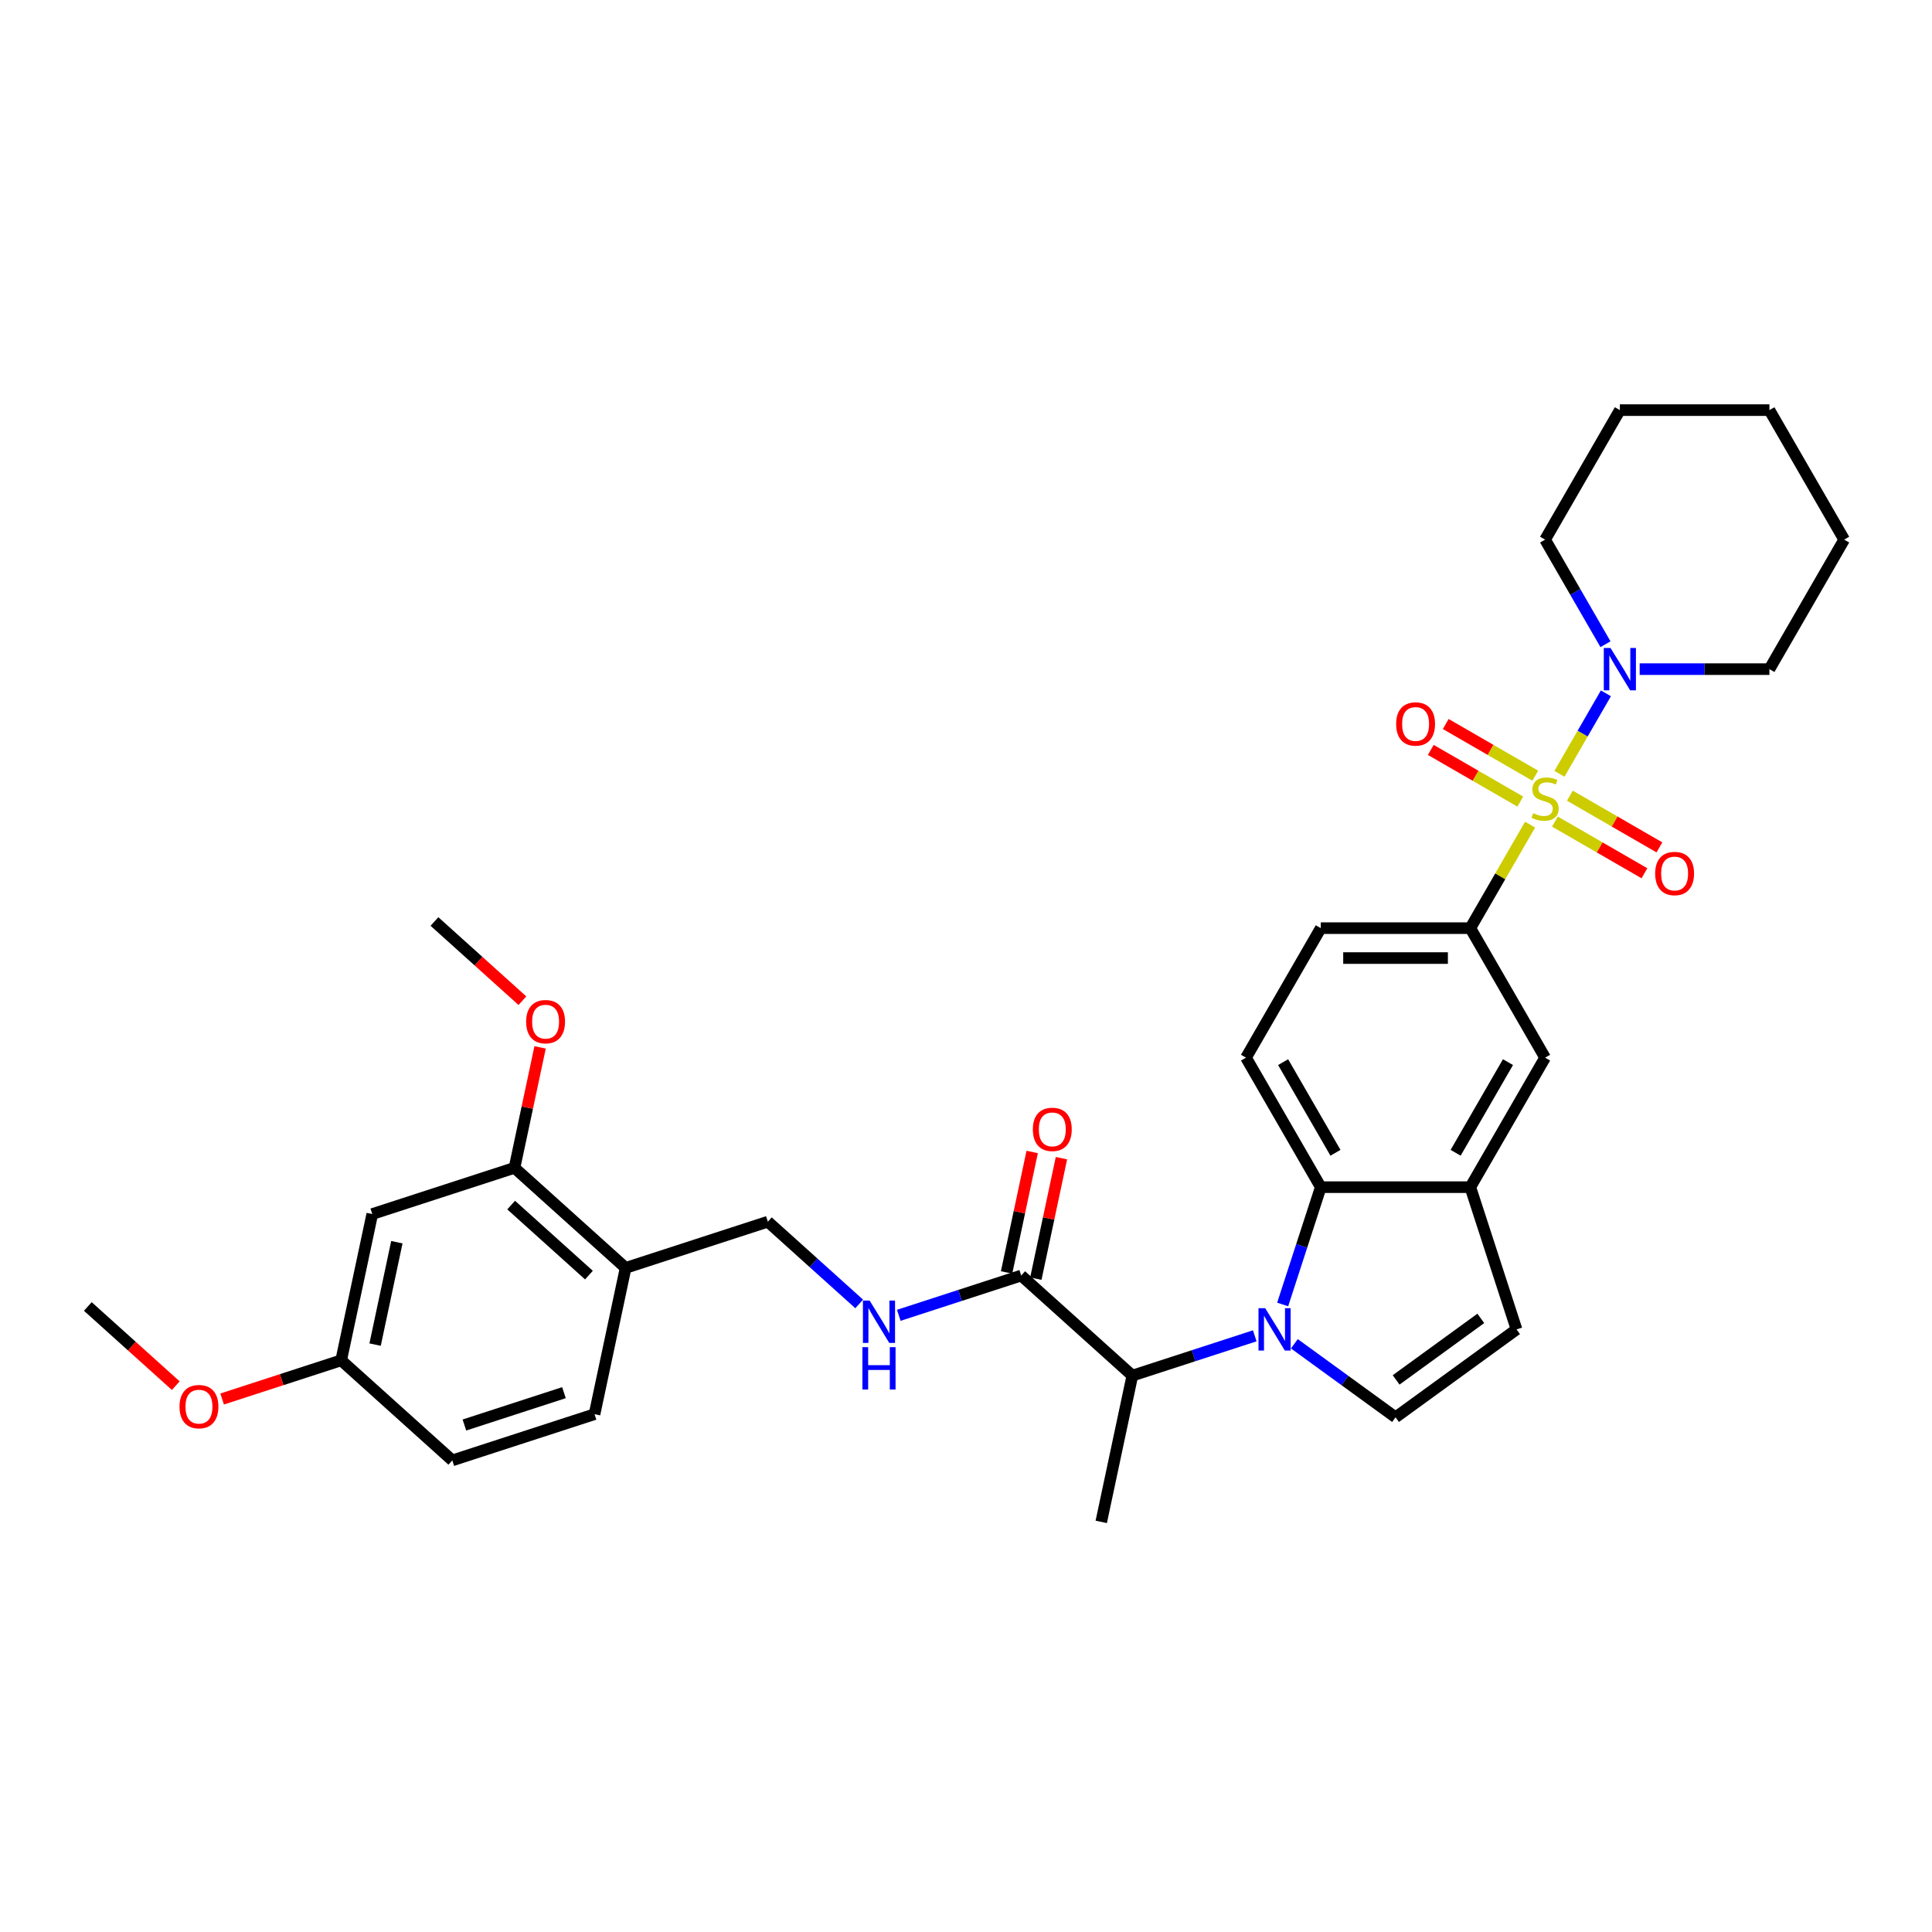 <?xml version='1.0' encoding='iso-8859-1'?>
<svg version='1.1' baseProfile='full'
              xmlns='http://www.w3.org/2000/svg'
                      xmlns:rdkit='http://www.rdkit.org/xml'
                      xmlns:xlink='http://www.w3.org/1999/xlink'
                  xml:space='preserve'
width='1000px' height='1000px' viewBox='0 0 1000 1000'>
<!-- END OF HEADER -->
<rect style='opacity:1.0;fill:#FFFFFF;stroke:none' width='1000' height='1000' x='0' y='0'> </rect>
<path class='bond-3' d='M 807.165,400.512 L 819.187,379.69' style='fill:none;fill-rule:evenodd;stroke:#CCCC00;stroke-width:6px;stroke-linecap:butt;stroke-linejoin:miter;stroke-opacity:1' />
<path class='bond-3' d='M 819.187,379.69 L 831.209,358.867' style='fill:none;fill-rule:evenodd;stroke:#0000FF;stroke-width:6px;stroke-linecap:butt;stroke-linejoin:miter;stroke-opacity:1' />
<path class='bond-4' d='M 791.971,426.829 L 776.504,453.62' style='fill:none;fill-rule:evenodd;stroke:#CCCC00;stroke-width:6px;stroke-linecap:butt;stroke-linejoin:miter;stroke-opacity:1' />
<path class='bond-4' d='M 776.504,453.62 L 761.036,480.41' style='fill:none;fill-rule:evenodd;stroke:#000000;stroke-width:6px;stroke-linecap:butt;stroke-linejoin:miter;stroke-opacity:1' />
<path class='bond-10' d='M 804.831,425.255 L 827.997,438.63' style='fill:none;fill-rule:evenodd;stroke:#CCCC00;stroke-width:6px;stroke-linecap:butt;stroke-linejoin:miter;stroke-opacity:1' />
<path class='bond-10' d='M 827.997,438.63 L 851.163,452.004' style='fill:none;fill-rule:evenodd;stroke:#FF0000;stroke-width:6px;stroke-linecap:butt;stroke-linejoin:miter;stroke-opacity:1' />
<path class='bond-10' d='M 812.571,411.848 L 835.737,425.223' style='fill:none;fill-rule:evenodd;stroke:#CCCC00;stroke-width:6px;stroke-linecap:butt;stroke-linejoin:miter;stroke-opacity:1' />
<path class='bond-10' d='M 835.737,425.223 L 858.903,438.598' style='fill:none;fill-rule:evenodd;stroke:#FF0000;stroke-width:6px;stroke-linecap:butt;stroke-linejoin:miter;stroke-opacity:1' />
<path class='bond-11' d='M 794.645,401.498 L 771.479,388.124' style='fill:none;fill-rule:evenodd;stroke:#CCCC00;stroke-width:6px;stroke-linecap:butt;stroke-linejoin:miter;stroke-opacity:1' />
<path class='bond-11' d='M 771.479,388.124 L 748.313,374.749' style='fill:none;fill-rule:evenodd;stroke:#FF0000;stroke-width:6px;stroke-linecap:butt;stroke-linejoin:miter;stroke-opacity:1' />
<path class='bond-11' d='M 786.904,414.905 L 763.739,401.53' style='fill:none;fill-rule:evenodd;stroke:#CCCC00;stroke-width:6px;stroke-linecap:butt;stroke-linejoin:miter;stroke-opacity:1' />
<path class='bond-11' d='M 763.739,401.53 L 740.573,388.156' style='fill:none;fill-rule:evenodd;stroke:#FF0000;stroke-width:6px;stroke-linecap:butt;stroke-linejoin:miter;stroke-opacity:1' />
<path class='bond-0' d='M 663.903,675.197 L 673.768,644.837' style='fill:none;fill-rule:evenodd;stroke:#0000FF;stroke-width:6px;stroke-linecap:butt;stroke-linejoin:miter;stroke-opacity:1' />
<path class='bond-0' d='M 673.768,644.837 L 683.632,614.477' style='fill:none;fill-rule:evenodd;stroke:#000000;stroke-width:6px;stroke-linecap:butt;stroke-linejoin:miter;stroke-opacity:1' />
<path class='bond-6' d='M 649.465,691.423 L 617.781,701.717' style='fill:none;fill-rule:evenodd;stroke:#0000FF;stroke-width:6px;stroke-linecap:butt;stroke-linejoin:miter;stroke-opacity:1' />
<path class='bond-6' d='M 617.781,701.717 L 586.098,712.012' style='fill:none;fill-rule:evenodd;stroke:#000000;stroke-width:6px;stroke-linecap:butt;stroke-linejoin:miter;stroke-opacity:1' />
<path class='bond-35' d='M 669.961,695.539 L 696.148,714.564' style='fill:none;fill-rule:evenodd;stroke:#0000FF;stroke-width:6px;stroke-linecap:butt;stroke-linejoin:miter;stroke-opacity:1' />
<path class='bond-35' d='M 696.148,714.564 L 722.334,733.59' style='fill:none;fill-rule:evenodd;stroke:#000000;stroke-width:6px;stroke-linecap:butt;stroke-linejoin:miter;stroke-opacity:1' />
<path class='bond-1' d='M 683.632,614.477 L 644.93,547.444' style='fill:none;fill-rule:evenodd;stroke:#000000;stroke-width:6px;stroke-linecap:butt;stroke-linejoin:miter;stroke-opacity:1' />
<path class='bond-1' d='M 691.234,596.682 L 664.142,549.759' style='fill:none;fill-rule:evenodd;stroke:#000000;stroke-width:6px;stroke-linecap:butt;stroke-linejoin:miter;stroke-opacity:1' />
<path class='bond-33' d='M 683.632,614.477 L 761.036,614.477' style='fill:none;fill-rule:evenodd;stroke:#000000;stroke-width:6px;stroke-linecap:butt;stroke-linejoin:miter;stroke-opacity:1' />
<path class='bond-2' d='M 722.334,733.59 L 784.955,688.093' style='fill:none;fill-rule:evenodd;stroke:#000000;stroke-width:6px;stroke-linecap:butt;stroke-linejoin:miter;stroke-opacity:1' />
<path class='bond-2' d='M 722.628,714.241 L 766.463,682.393' style='fill:none;fill-rule:evenodd;stroke:#000000;stroke-width:6px;stroke-linecap:butt;stroke-linejoin:miter;stroke-opacity:1' />
<path class='bond-24' d='M 848.688,346.343 L 882.266,346.343' style='fill:none;fill-rule:evenodd;stroke:#0000FF;stroke-width:6px;stroke-linecap:butt;stroke-linejoin:miter;stroke-opacity:1' />
<path class='bond-24' d='M 882.266,346.343 L 915.844,346.343' style='fill:none;fill-rule:evenodd;stroke:#000000;stroke-width:6px;stroke-linecap:butt;stroke-linejoin:miter;stroke-opacity:1' />
<path class='bond-25' d='M 830.995,333.448 L 815.366,306.378' style='fill:none;fill-rule:evenodd;stroke:#0000FF;stroke-width:6px;stroke-linecap:butt;stroke-linejoin:miter;stroke-opacity:1' />
<path class='bond-25' d='M 815.366,306.378 L 799.738,279.309' style='fill:none;fill-rule:evenodd;stroke:#000000;stroke-width:6px;stroke-linecap:butt;stroke-linejoin:miter;stroke-opacity:1' />
<path class='bond-9' d='M 761.036,480.41 L 799.738,547.444' style='fill:none;fill-rule:evenodd;stroke:#000000;stroke-width:6px;stroke-linecap:butt;stroke-linejoin:miter;stroke-opacity:1' />
<path class='bond-17' d='M 761.036,480.41 L 683.632,480.41' style='fill:none;fill-rule:evenodd;stroke:#000000;stroke-width:6px;stroke-linecap:butt;stroke-linejoin:miter;stroke-opacity:1' />
<path class='bond-17' d='M 749.425,495.891 L 695.243,495.891' style='fill:none;fill-rule:evenodd;stroke:#000000;stroke-width:6px;stroke-linecap:butt;stroke-linejoin:miter;stroke-opacity:1' />
<path class='bond-5' d='M 761.036,614.477 L 799.738,547.444' style='fill:none;fill-rule:evenodd;stroke:#000000;stroke-width:6px;stroke-linecap:butt;stroke-linejoin:miter;stroke-opacity:1' />
<path class='bond-5' d='M 753.435,596.682 L 780.526,549.759' style='fill:none;fill-rule:evenodd;stroke:#000000;stroke-width:6px;stroke-linecap:butt;stroke-linejoin:miter;stroke-opacity:1' />
<path class='bond-8' d='M 761.036,614.477 L 784.955,688.093' style='fill:none;fill-rule:evenodd;stroke:#000000;stroke-width:6px;stroke-linecap:butt;stroke-linejoin:miter;stroke-opacity:1' />
<path class='bond-7' d='M 586.098,712.012 L 528.576,660.219' style='fill:none;fill-rule:evenodd;stroke:#000000;stroke-width:6px;stroke-linecap:butt;stroke-linejoin:miter;stroke-opacity:1' />
<path class='bond-27' d='M 586.098,712.012 L 570.005,787.724' style='fill:none;fill-rule:evenodd;stroke:#000000;stroke-width:6px;stroke-linecap:butt;stroke-linejoin:miter;stroke-opacity:1' />
<path class='bond-13' d='M 528.576,660.219 L 496.892,670.513' style='fill:none;fill-rule:evenodd;stroke:#000000;stroke-width:6px;stroke-linecap:butt;stroke-linejoin:miter;stroke-opacity:1' />
<path class='bond-13' d='M 496.892,670.513 L 465.209,680.808' style='fill:none;fill-rule:evenodd;stroke:#0000FF;stroke-width:6px;stroke-linecap:butt;stroke-linejoin:miter;stroke-opacity:1' />
<path class='bond-19' d='M 536.147,661.828 L 542.774,630.652' style='fill:none;fill-rule:evenodd;stroke:#000000;stroke-width:6px;stroke-linecap:butt;stroke-linejoin:miter;stroke-opacity:1' />
<path class='bond-19' d='M 542.774,630.652 L 549.4,599.476' style='fill:none;fill-rule:evenodd;stroke:#FF0000;stroke-width:6px;stroke-linecap:butt;stroke-linejoin:miter;stroke-opacity:1' />
<path class='bond-19' d='M 521.004,658.609 L 527.631,627.433' style='fill:none;fill-rule:evenodd;stroke:#000000;stroke-width:6px;stroke-linecap:butt;stroke-linejoin:miter;stroke-opacity:1' />
<path class='bond-19' d='M 527.631,627.433 L 534.258,596.257' style='fill:none;fill-rule:evenodd;stroke:#FF0000;stroke-width:6px;stroke-linecap:butt;stroke-linejoin:miter;stroke-opacity:1' />
<path class='bond-12' d='M 323.823,656.264 L 397.438,632.345' style='fill:none;fill-rule:evenodd;stroke:#000000;stroke-width:6px;stroke-linecap:butt;stroke-linejoin:miter;stroke-opacity:1' />
<path class='bond-14' d='M 323.823,656.264 L 266.301,604.47' style='fill:none;fill-rule:evenodd;stroke:#000000;stroke-width:6px;stroke-linecap:butt;stroke-linejoin:miter;stroke-opacity:1' />
<path class='bond-14' d='M 304.836,659.999 L 264.57,623.744' style='fill:none;fill-rule:evenodd;stroke:#000000;stroke-width:6px;stroke-linecap:butt;stroke-linejoin:miter;stroke-opacity:1' />
<path class='bond-20' d='M 323.823,656.264 L 307.73,731.976' style='fill:none;fill-rule:evenodd;stroke:#000000;stroke-width:6px;stroke-linecap:butt;stroke-linejoin:miter;stroke-opacity:1' />
<path class='bond-18' d='M 444.712,674.91 L 421.075,653.627' style='fill:none;fill-rule:evenodd;stroke:#0000FF;stroke-width:6px;stroke-linecap:butt;stroke-linejoin:miter;stroke-opacity:1' />
<path class='bond-18' d='M 421.075,653.627 L 397.438,632.345' style='fill:none;fill-rule:evenodd;stroke:#000000;stroke-width:6px;stroke-linecap:butt;stroke-linejoin:miter;stroke-opacity:1' />
<path class='bond-16' d='M 266.301,604.47 L 192.685,628.389' style='fill:none;fill-rule:evenodd;stroke:#000000;stroke-width:6px;stroke-linecap:butt;stroke-linejoin:miter;stroke-opacity:1' />
<path class='bond-23' d='M 266.301,604.47 L 272.927,573.294' style='fill:none;fill-rule:evenodd;stroke:#000000;stroke-width:6px;stroke-linecap:butt;stroke-linejoin:miter;stroke-opacity:1' />
<path class='bond-23' d='M 272.927,573.294 L 279.554,542.118' style='fill:none;fill-rule:evenodd;stroke:#FF0000;stroke-width:6px;stroke-linecap:butt;stroke-linejoin:miter;stroke-opacity:1' />
<path class='bond-15' d='M 644.93,547.444 L 683.632,480.41' style='fill:none;fill-rule:evenodd;stroke:#000000;stroke-width:6px;stroke-linecap:butt;stroke-linejoin:miter;stroke-opacity:1' />
<path class='bond-36' d='M 192.685,628.389 L 176.592,704.102' style='fill:none;fill-rule:evenodd;stroke:#000000;stroke-width:6px;stroke-linecap:butt;stroke-linejoin:miter;stroke-opacity:1' />
<path class='bond-36' d='M 205.414,642.965 L 194.149,695.964' style='fill:none;fill-rule:evenodd;stroke:#000000;stroke-width:6px;stroke-linecap:butt;stroke-linejoin:miter;stroke-opacity:1' />
<path class='bond-22' d='M 307.73,731.976 L 234.114,755.895' style='fill:none;fill-rule:evenodd;stroke:#000000;stroke-width:6px;stroke-linecap:butt;stroke-linejoin:miter;stroke-opacity:1' />
<path class='bond-22' d='M 291.904,720.841 L 240.373,737.584' style='fill:none;fill-rule:evenodd;stroke:#000000;stroke-width:6px;stroke-linecap:butt;stroke-linejoin:miter;stroke-opacity:1' />
<path class='bond-21' d='M 176.592,704.102 L 234.114,755.895' style='fill:none;fill-rule:evenodd;stroke:#000000;stroke-width:6px;stroke-linecap:butt;stroke-linejoin:miter;stroke-opacity:1' />
<path class='bond-26' d='M 176.592,704.102 L 145.783,714.112' style='fill:none;fill-rule:evenodd;stroke:#000000;stroke-width:6px;stroke-linecap:butt;stroke-linejoin:miter;stroke-opacity:1' />
<path class='bond-26' d='M 145.783,714.112 L 114.974,724.123' style='fill:none;fill-rule:evenodd;stroke:#FF0000;stroke-width:6px;stroke-linecap:butt;stroke-linejoin:miter;stroke-opacity:1' />
<path class='bond-28' d='M 270.396,517.955 L 247.634,497.46' style='fill:none;fill-rule:evenodd;stroke:#FF0000;stroke-width:6px;stroke-linecap:butt;stroke-linejoin:miter;stroke-opacity:1' />
<path class='bond-28' d='M 247.634,497.46 L 224.872,476.965' style='fill:none;fill-rule:evenodd;stroke:#000000;stroke-width:6px;stroke-linecap:butt;stroke-linejoin:miter;stroke-opacity:1' />
<path class='bond-30' d='M 915.844,346.343 L 954.545,279.309' style='fill:none;fill-rule:evenodd;stroke:#000000;stroke-width:6px;stroke-linecap:butt;stroke-linejoin:miter;stroke-opacity:1' />
<path class='bond-31' d='M 799.738,279.309 L 838.44,212.276' style='fill:none;fill-rule:evenodd;stroke:#000000;stroke-width:6px;stroke-linecap:butt;stroke-linejoin:miter;stroke-opacity:1' />
<path class='bond-29' d='M 90.979,717.218 L 68.217,696.723' style='fill:none;fill-rule:evenodd;stroke:#FF0000;stroke-width:6px;stroke-linecap:butt;stroke-linejoin:miter;stroke-opacity:1' />
<path class='bond-29' d='M 68.217,696.723 L 45.455,676.228' style='fill:none;fill-rule:evenodd;stroke:#000000;stroke-width:6px;stroke-linecap:butt;stroke-linejoin:miter;stroke-opacity:1' />
<path class='bond-34' d='M 954.545,279.309 L 915.844,212.276' style='fill:none;fill-rule:evenodd;stroke:#000000;stroke-width:6px;stroke-linecap:butt;stroke-linejoin:miter;stroke-opacity:1' />
<path class='bond-32' d='M 838.44,212.276 L 915.844,212.276' style='fill:none;fill-rule:evenodd;stroke:#000000;stroke-width:6px;stroke-linecap:butt;stroke-linejoin:miter;stroke-opacity:1' />
<path  class='atom-0' d='M 793.546 420.9
Q 793.793 420.993, 794.815 421.427
Q 795.837 421.86, 796.951 422.139
Q 798.097 422.386, 799.212 422.386
Q 801.286 422.386, 802.494 421.396
Q 803.701 420.374, 803.701 418.609
Q 803.701 417.402, 803.082 416.659
Q 802.494 415.915, 801.565 415.513
Q 800.636 415.11, 799.088 414.646
Q 797.137 414.058, 795.961 413.5
Q 794.815 412.943, 793.979 411.767
Q 793.174 410.59, 793.174 408.609
Q 793.174 405.853, 795.032 404.15
Q 796.92 402.447, 800.636 402.447
Q 803.175 402.447, 806.054 403.655
L 805.342 406.039
Q 802.71 404.955, 800.729 404.955
Q 798.592 404.955, 797.416 405.853
Q 796.239 406.72, 796.27 408.237
Q 796.27 409.414, 796.859 410.126
Q 797.478 410.838, 798.345 411.24
Q 799.243 411.643, 800.729 412.107
Q 802.71 412.726, 803.887 413.346
Q 805.063 413.965, 805.899 415.234
Q 806.766 416.473, 806.766 418.609
Q 806.766 421.643, 804.723 423.284
Q 802.71 424.894, 799.335 424.894
Q 797.385 424.894, 795.899 424.461
Q 794.444 424.058, 792.71 423.346
L 793.546 420.9
' fill='#CCCC00'/>
<path  class='atom-1' d='M 654.868 677.132
L 662.051 688.743
Q 662.763 689.889, 663.909 691.963
Q 665.054 694.037, 665.116 694.161
L 665.116 677.132
L 668.026 677.132
L 668.026 699.053
L 665.023 699.053
L 657.314 686.359
Q 656.416 684.873, 655.456 683.17
Q 654.527 681.467, 654.249 680.941
L 654.249 699.053
L 651.4 699.053
L 651.4 677.132
L 654.868 677.132
' fill='#0000FF'/>
<path  class='atom-4' d='M 833.594 335.383
L 840.777 346.993
Q 841.49 348.139, 842.635 350.213
Q 843.781 352.288, 843.843 352.411
L 843.843 335.383
L 846.753 335.383
L 846.753 357.303
L 843.75 357.303
L 836.04 344.609
Q 835.142 343.123, 834.183 341.42
Q 833.254 339.717, 832.975 339.191
L 832.975 357.303
L 830.127 357.303
L 830.127 335.383
L 833.594 335.383
' fill='#0000FF'/>
<path  class='atom-11' d='M 856.709 452.14
Q 856.709 446.877, 859.31 443.936
Q 861.911 440.994, 866.772 440.994
Q 871.633 440.994, 874.233 443.936
Q 876.834 446.877, 876.834 452.14
Q 876.834 457.466, 874.202 460.5
Q 871.571 463.503, 866.772 463.503
Q 861.942 463.503, 859.31 460.5
Q 856.709 457.497, 856.709 452.14
M 866.772 461.026
Q 870.115 461.026, 871.911 458.797
Q 873.738 456.537, 873.738 452.14
Q 873.738 447.837, 871.911 445.669
Q 870.115 443.471, 866.772 443.471
Q 863.428 443.471, 861.601 445.639
Q 859.805 447.806, 859.805 452.14
Q 859.805 456.568, 861.601 458.797
Q 863.428 461.026, 866.772 461.026
' fill='#FF0000'/>
<path  class='atom-12' d='M 722.642 374.737
Q 722.642 369.473, 725.243 366.532
Q 727.843 363.591, 732.704 363.591
Q 737.565 363.591, 740.166 366.532
Q 742.767 369.473, 742.767 374.737
Q 742.767 380.062, 740.135 383.096
Q 737.503 386.1, 732.704 386.1
Q 727.874 386.1, 725.243 383.096
Q 722.642 380.093, 722.642 374.737
M 732.704 383.623
Q 736.048 383.623, 737.844 381.393
Q 739.671 379.133, 739.671 374.737
Q 739.671 370.433, 737.844 368.266
Q 736.048 366.067, 732.704 366.067
Q 729.36 366.067, 727.534 368.235
Q 725.738 370.402, 725.738 374.737
Q 725.738 379.164, 727.534 381.393
Q 729.36 383.623, 732.704 383.623
' fill='#FF0000'/>
<path  class='atom-14' d='M 450.115 673.177
L 457.298 684.788
Q 458.01 685.934, 459.156 688.008
Q 460.301 690.082, 460.363 690.206
L 460.363 673.177
L 463.273 673.177
L 463.273 695.098
L 460.27 695.098
L 452.561 682.404
Q 451.663 680.918, 450.703 679.215
Q 449.774 677.512, 449.496 676.986
L 449.496 695.098
L 446.647 695.098
L 446.647 673.177
L 450.115 673.177
' fill='#0000FF'/>
<path  class='atom-14' d='M 446.384 697.29
L 449.356 697.29
L 449.356 706.61
L 460.564 706.61
L 460.564 697.29
L 463.537 697.29
L 463.537 719.211
L 460.564 719.211
L 460.564 709.087
L 449.356 709.087
L 449.356 719.211
L 446.384 719.211
L 446.384 697.29
' fill='#0000FF'/>
<path  class='atom-20' d='M 534.606 584.568
Q 534.606 579.305, 537.207 576.364
Q 539.808 573.422, 544.669 573.422
Q 549.53 573.422, 552.131 576.364
Q 554.731 579.305, 554.731 584.568
Q 554.731 589.894, 552.1 592.928
Q 549.468 595.931, 544.669 595.931
Q 539.839 595.931, 537.207 592.928
Q 534.606 589.925, 534.606 584.568
M 544.669 593.454
Q 548.013 593.454, 549.808 591.225
Q 551.635 588.965, 551.635 584.568
Q 551.635 580.265, 549.808 578.097
Q 548.013 575.899, 544.669 575.899
Q 541.325 575.899, 539.498 578.066
Q 537.702 580.234, 537.702 584.568
Q 537.702 588.996, 539.498 591.225
Q 541.325 593.454, 544.669 593.454
' fill='#FF0000'/>
<path  class='atom-24' d='M 272.331 528.82
Q 272.331 523.557, 274.932 520.615
Q 277.533 517.674, 282.394 517.674
Q 287.255 517.674, 289.855 520.615
Q 292.456 523.557, 292.456 528.82
Q 292.456 534.145, 289.824 537.18
Q 287.193 540.183, 282.394 540.183
Q 277.564 540.183, 274.932 537.18
Q 272.331 534.176, 272.331 528.82
M 282.394 537.706
Q 285.738 537.706, 287.533 535.477
Q 289.36 533.217, 289.36 528.82
Q 289.36 524.516, 287.533 522.349
Q 285.738 520.151, 282.394 520.151
Q 279.05 520.151, 277.223 522.318
Q 275.427 524.485, 275.427 528.82
Q 275.427 533.248, 277.223 535.477
Q 279.05 537.706, 282.394 537.706
' fill='#FF0000'/>
<path  class='atom-27' d='M 92.914 728.083
Q 92.914 722.819, 95.515 719.878
Q 98.116 716.937, 102.977 716.937
Q 107.838 716.937, 110.438 719.878
Q 113.039 722.819, 113.039 728.083
Q 113.039 733.408, 110.408 736.442
Q 107.776 739.446, 102.977 739.446
Q 98.147 739.446, 95.515 736.442
Q 92.914 733.439, 92.914 728.083
M 102.977 736.969
Q 106.321 736.969, 108.116 734.74
Q 109.943 732.479, 109.943 728.083
Q 109.943 723.779, 108.116 721.612
Q 106.321 719.414, 102.977 719.414
Q 99.633 719.414, 97.806 721.581
Q 96.01 723.748, 96.01 728.083
Q 96.01 732.51, 97.806 734.74
Q 99.633 736.969, 102.977 736.969
' fill='#FF0000'/>
</svg>
